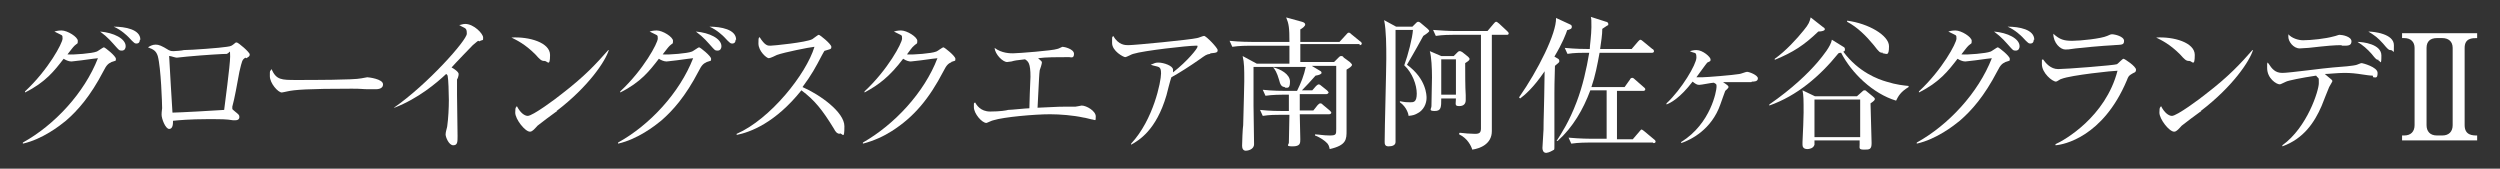 <?xml version="1.0" encoding="UTF-8"?>
<svg id="_レイヤー_2" xmlns="http://www.w3.org/2000/svg" version="1.1" viewBox="0 0 459.5 31">
  <rect x="0" y="0" width="459.5" height="31" fill="#333333" stroke="none"/>
  <!-- Generator: Adobe Illustrator 29.0.0, SVG Export Plug-In . SVG Version: 2.1.0 Build 186)  -->
  <defs>
    <style>
      .st0 {
        fill: #fff;
      }
    </style>
  </defs>
  <path class="st0" d="M4.2,26.2c5.8-3.2,11.3-9.1,13.8-15.5-1.1.1-2.9.4-4,.5-.1,0-.7.1-.9.1-.5,0-1.1-.3-1.4-.5-1.7,2.2-3.3,4.3-7.1,6.2v-.2c4.3-4,6.9-8.9,6.9-9.7s0-.5-1.5-1.3c.6-.2,1.2-.2,1.3-.2,1.1,0,3,1.2,3,1.9s-.1.4-.6.9c-.4.4-.5.6-1.3,1.6,1.2.1,4.6-.2,5.3-.5.2,0,1.2-.8,1.4-.8s2.2,1.6,2.2,2.1,0,.3-.8.6c-.6.3-.9.5-1.5,1.7-2.4,4.6-4.7,7.2-6.9,9.1-1.1.9-4.3,3.4-7.9,4.2v-.2ZM23.1,8.5c0,.4-.2.8-.7.8s-.5-.1-.9-.5c-1-1.1-1.6-1.9-3.1-3,2.5.2,4.7,1.3,4.7,2.7ZM25.7,7.3c0,.7-.5.7-.6.7-.3,0-.4,0-1.5-1.2-.2-.2-1.3-1.3-2.7-1.9,2.1,0,4.9.5,4.9,2.4Z"/>
  <path class="st0" d="M45.1,10.6c-.6.4-.6.5-1.1,2.6-.4,2.2-.9,5-1.3,6.4,0,0,0,.2,0,.3,0,.2,0,.2.5.6.6.5.8.6.8,1,0,.6-.6.6-.7.6s-.3,0-.5,0c-1.3-.2-1.8-.2-4.8-.2s-5.3.2-6.2.3c0,.5,0,1.5-.7,1.5s-1.4-1.9-1.4-2.6.1-1,.1-1.2c0-.7-.2-7.4-.8-9.6-.3-.9-.7-1.2-1.8-1.6.3-.2.8-.5,1.4-.5s1.1.2,2.4,1c.4.2.6.2.9.2s1.6-.1,1.9-.2c1.3,0,6.8-.4,7.9-.6.9-.1,1-.3,1.4-.6.2-.2.3-.2.4-.2.3,0,2.4,1.8,2.4,2.2s-.2.4-.6.7ZM41.8,9.9c-.8,0-4.2.2-7.4.5-.3,0-1.6.2-1.9.2s-1.1-.3-1.3-.3-.1,0-.1.2c0,.5.6,10.2.6,10.2.9,0,8.4-.4,9.5-.5.1-.9,1.1-8.2,1.1-9.8s-.1-.6-.5-.6Z"/>
  <path class="st0" d="M68.6,16.4c-.2,0-.9,0-.9,0-1,0-1.2-.1-3-.1-8.2,0-10.6.2-11.9.5,0,0-.9.2-1,.2-.7,0-2.2-1.7-2.2-3s0-.7.3-1.3c.9,2,1.8,2,4.6,2s10.6,0,11.9-.3c.2,0,.9-.2,1.1-.2s2.9.3,2.9,1.3-1.3.9-1.7.9Z"/>
  <path class="st0" d="M87.9,7.5c-.2.1-.5.4-1,.8-.2.2-3.3,3.4-3.9,4.1.4.2,1.3.8,1.3,1.2s-.2.9-.3,1c0,.1,0,2.2,0,2.8,0,1.2.1,6.5.1,7.6s0,1.7-.8,1.7-1.4-1.5-1.4-2,.3-1.3.3-1.5c.2-1.4.3-3.4.3-4.8s-.1-3.9-.2-4.3c0-.2-.1-.4-.3-.5-1.7,1.6-5.1,4.5-9.5,6.2h-.1c6.2-4.3,13.4-12.4,13.4-13.6s-.3-.9-1.4-1.6c.3,0,.6-.2,1.1-.2,1.6,0,3.3,1.8,3.3,2.5s0,.3-.7.7Z"/>
  <path class="st0" d="M100,11.2c-.5,0-.8-.3-1.6-1.2-1.9-1.9-3.4-2.6-4.4-3.1,3.2-.2,7.1.9,7.1,3.2s-.5,1.1-1,1.1ZM102.4,20.4c-.6.4-3.1,2.3-3.6,2.7-.1.1-.7.8-.9.9-.1.1-.3.2-.5.2-.9,0-2.7-2.3-2.7-3.5s.2-.9.3-1.2c.6,1.2,1.4,1.8,2,1.8.9,0,5.1-3.1,6.2-4,4.3-3.3,6.4-5.6,8.6-8.1h.1c-.6,2-3.7,6.7-9.6,11.2Z"/>
  <path class="st0" d="M113.6,26.2c5.8-3.2,11.3-9.1,13.8-15.5-1.1.1-2.9.4-4,.5-.1,0-.7.1-.9.1-.5,0-1.1-.3-1.4-.5-1.7,2.2-3.3,4.3-7.1,6.2v-.2c4.3-4,6.9-8.9,6.9-9.7s0-.5-1.5-1.3c.6-.2,1.2-.2,1.3-.2,1.1,0,3,1.2,3,1.9s-.1.4-.6.9c-.4.4-.5.6-1.3,1.6,1.2.1,4.6-.2,5.3-.5.2,0,1.2-.8,1.4-.8s2.2,1.6,2.2,2.1,0,.3-.8.6c-.6.3-.9.5-1.5,1.7-2.4,4.6-4.7,7.2-6.9,9.1-1.1.9-4.3,3.4-7.9,4.2v-.2ZM132.6,8.5c0,.4-.2.8-.7.8s-.5-.1-.9-.5c-1-1.1-1.6-1.9-3.1-3,2.5.2,4.7,1.3,4.7,2.7ZM135.2,7.3c0,.7-.5.7-.6.7-.3,0-.4,0-1.5-1.2-.2-.2-1.3-1.3-2.7-1.9,2.1,0,4.9.5,4.9,2.4Z"/>
  <path class="st0" d="M154.4,24.6c-.6,0-.9-.5-1.1-.9-2.2-3.6-3.6-5.3-6-7.1-4.8,6-9.4,7.7-11.9,8.2v-.2c6.2-2.7,12.8-11,14.3-16-1,.1-5.5,1-6.9,1.5-.2.1-1.2.6-1.5.6-.4,0-1.9-1.3-1.9-2.7s.1-.9.2-1.2c1,1.6,1.5,1.6,2,1.6s6.6-.6,7.7-1.2c.2-.1,1-.8,1.2-.8s2.3,1.7,2.3,2.2-.2.4-1.1.7c-.2,0-.2.1-.6.8-1.2,2.3-1.9,3.6-3.6,5.9,3.2,1.4,7.7,4.6,7.7,7.2s-.3,1.3-.9,1.3Z"/>
  <path class="st0" d="M174.9,11.4c-.6.3-.9.5-1.5,1.7-2.6,5-5.4,8.4-9.5,11-1.4.9-3.3,1.8-5.3,2.3v-.2c5.8-3.3,11.3-9.2,13.7-15.5-1.1.1-2.9.4-4,.5-.2,0-.7.1-.9.1-.3,0-.8-.1-1.4-.5-2.5,3.3-4.5,4.8-7.1,6.2v-.2c4.3-4,6.9-8.9,6.9-9.7s0-.5-1.5-1.3c.6-.2,1.2-.2,1.3-.2,1.1,0,3,1.2,3,1.9s-.1.4-.6.9c-.3.2-1,1.2-1.3,1.6,1.2.1,4.6-.2,5.3-.5.2,0,1.2-.8,1.4-.8s2.2,1.6,2.2,2.1,0,.3-.8.6Z"/>
  <path class="st0" d="M201,22c-.3,0-1.6-.4-1.9-.4-1.8-.4-4.3-.6-6.1-.6-2.8,0-8.5.5-10.4,1.1-.2,0-1.2.5-1.3.5-.8,0-2.3-1.7-2.3-2.9s0-.5.2-.9c.3.5,1,1.7,2.8,1.7s3-.2,3.3-.3c.6,0,3.3-.3,3.9-.3.1-4.3.2-5.1.2-5.8,0-2.5-.4-2.8-1-3.2-1.7.2-1.8.2-2.5.4-.1,0-.8.1-.8.1-.8,0-2.2-1.4-2.3-2.6,1.3,1,2.9,1,3.4,1,.9,0,7.3-.5,8.1-.8.2,0,.9-.4,1-.4.3,0,2.1.4,2.1,1.3s-.6.6-.9.6c-2.2,0-4.3,0-5.7.2.6.5.7.6.7.8s-.3,1.2-.4,1.4c-.1.8-.1,1-.4,6.9,4-.2,4.5-.2,5.4-.2s1.3,0,1.6,0c.2,0,1-.2,1.1-.2.9,0,2.6,1,2.6,2s-.1.6-.5.6Z"/>
  <path class="st0" d="M222.4,9.9c-.7.1-.9.3-1.9,1-1.7,1.2-3.9,2.6-5.2,3.3-.2.5-.8,2.9-.9,3.3-1.9,6.5-5.1,8.3-6.5,9.1v-.2c4.1-4.4,5.5-11.4,5.5-12.9s-.5-1.1-1.9-1.6c.7-.3.9-.4,1.4-.4,1,0,2.7.6,2.7,1.3s0,.4,0,.5c2.7-2.1,4.5-4.4,4.5-4.7s0-.2-.4-.2c-1.4,0-9.5.9-11.4,1.5-.2,0-1.2.6-1.5.6s-2.4-1.1-2.4-2.6,0-.9.2-1.3c1,1.7,2.2,1.7,2.8,1.7,1.2,0,11.4-1,12.6-1.3.2,0,1.1-.4,1.3-.4.4,0,2.5,2.2,2.5,2.6s-.1.5-1.3.6Z"/>
  <path class="st0" d="M249.9,8.1h-10.9v3.3h6.2l.8-.8c.2-.2.3-.3.5-.3s.3,0,.5.3l1.1.8c.2.2.4.4.4.5,0,.3-.5.6-1,.9,0,1.8,0,9.6,0,11.2s0,2.7-3.1,3.4c-.1-.5-.2-.9-.7-1.3-.1-.1-.9-.8-2-1.2v-.2c.7,0,1.5.2,2.7.2s1.2-.2,1.2-1.2v-11.6h-4.5l1.5.9c.2.1.3.2.3.4,0,.2-.4.4-1.1.5-.5.6-2,2.2-2.5,2.7h1.9l.7-.8c.2-.2.4-.3.5-.3s.3.1.5.3l1,.8c.1.1.3.3.3.4s-.2.3-.4.3h-4.9v3h2.5l.8-1c.2-.2.3-.3.5-.3s.3.1.5.3l1.2,1c.1.1.3.3.3.4s-.1.3-.4.3h-5.4c0,.7.1,3.9.1,4.6s0,1.3-1.4,1.3-.7-.3-.7-.7c0-.8.1-4.4.1-5.1h-1.7c-.7,0-2,0-3.2.2l-.5-1.1c1.8.2,3.7.2,4.1.2h1.2v-3h-1.1c-.2,0-1.9,0-3.2.2l-.5-1.1c1.8.2,3.7.2,4.1.2h2.2c.7-1.4,1.3-2.9,1.6-4.4h-9.6c0,.5,0,3.5,0,7.1,0,1.1.1,6.1.1,7.1s-1.2,1.2-1.5,1.2c-.5,0-.7-.4-.7-.9s.1-3.3.2-3.8c.1-3.2.2-8,.2-8.1,0-2.3,0-3.3-.3-4.6l2.6,1.4h6c0,0,0-2,0-3.3h-7.3c-.3,0-1.9,0-3.2.2l-.5-1.1c1.9.2,3.9.2,4.1.2h6.9c0-2.6-.1-3.3-.6-4.5l2.9.8c.4.1.6.3.6.5,0,.3-.5.7-.9.9,0,.6,0,1.5,0,2.3h7.2l1.2-1.3c.2-.2.3-.4.5-.4s.3.1.5.3l1.6,1.3c.2.1.3.3.3.4,0,.2-.2.3-.4.3ZM236.2,16c-.7,0-.9-.5-1.1-1.3-.4-1.4-.8-2-1.1-2.3h.1c1.2.3,3,1.2,3,2.6s-.5,1.1-1,1.1Z"/>
  <path class="st0" d="M259.6,4.9l.7-.7c.2-.2.3-.2.4-.2s.3.1.4.2l1.3,1.1c.1.1.3.3.3.4s-.3.4-1.1.9c-1.8,3.3-2.5,4.4-3,5.3,3.6,2.6,3.6,5.7,3.6,6.1,0,1-.5,2.3-1.8,2.9-.4.2-.6.3-1.5.4,0-.2-.3-1.6-1.6-2.5v-.2c1,.2,1.3.2,1.9.2s1.2,0,1.2-1.6-.8-3.8-2.3-5.2c.7-1.9,1.5-5,1.6-6.5h-3.2c0,1,0,19.9,0,20.6,0,.6-.6.8-1.3.8s-.7-.5-.7-.9c0-2.4.3-13,.3-15.2s0-5.2-.4-7.1l2.2,1.2h3.1ZM267.2,10.3l.7-.7c.1-.1.2-.2.4-.2s.3.1.5.2l1,.8c.1.1.3.3.3.4,0,.2,0,.3-.8.8,0,1.8,0,4.4.1,5.9,0,.2,0,.8,0,.9,0,.6-.3,1.1-1.2,1.1s-.6-.4-.6-1.4h-2.7c0,1.6,0,2.3-1.2,2.3s-.6-.4-.6-.9.1-4.5.1-5.3c0-1.6-.1-3.8-.4-4.8l2.1.9h2.3ZM268.3,24.4c.8.1,2,.2,2.8.2s1.1-.2,1.1-1V6.4h-5.1c-.5,0-1.9,0-3.2.2l-.5-1.1c1.4.1,2.8.2,4.1.2h5.9l1.1-1.3c.2-.2.3-.4.5-.4s.3.2.5.3l1.5,1.4c.1.1.3.3.3.4,0,.3-.2.3-.4.3h-2.7c0,2.5,0,13.2,0,15.1,0,.4,0,2.2,0,2.6,0,2.4-2.2,3.2-3.6,3.4-.2-.7-.9-2.1-2.4-2.8v-.2ZM264.9,10.9v6.5h2.7v-6.5h-2.7Z"/>
  <path class="st0" d="M288.1,5.4c-.3.9-.9,2.5-2.4,5l.5.3c.2.1.4.2.4.5s0,.2-.8.9c0,1.1-.1,2.5-.1,5s0,8.5,0,9.6,0,.7-.4,1c-.5.3-1,.4-1.1.4-.6,0-.7-.6-.7-.9,0-.5.2-2.9.2-3.4,0-2.2.1-3,.2-10.7-2.1,3.1-3.7,4.4-4.5,5l-.2-.2c3.5-5,6.9-11.8,6.8-14.6l2.6,1.2c.2.1.3.2.3.4,0,.4-.2.5-1.1.7ZM303.8,26.2h-11.8c-.2,0-1.9,0-3.2.2l-.5-1.1c2.1.2,4.1.2,4.1.2h2.9v-8.9h-3c-1.3,3.5-3.2,6.8-6,9.3h-.2c.9-1.4,2.3-3.5,3.7-7.2,1.1-2.9,1.8-6,2.3-9h-.8c-.6,0-2,0-3.2.2l-.5-1.1c2.1.2,3.7.2,4.1.2h.5c0-.6.3-2.6.3-4s0-1.4-.1-1.9l2.8.9c.1,0,.4.1.4.4s0,.2-.2.3c-.1.1-.8.5-.9.6,0,1.1-.2,2.3-.4,3.7h5.8l1.2-1.4c.2-.2.3-.3.4-.3s.3.1.5.3l1.7,1.4c.1,0,.3.2.3.4,0,.3-.3.3-.4.3h-9.6c-.4,2.2-.8,4.3-1.5,6.3h6.1l1-1.4c0-.1.2-.3.4-.3s.4.2.5.3l1.6,1.4c.1.1.3.2.3.4,0,.3-.3.3-.4.3h-4.8v8.9h2.9l1.2-1.4c.2-.2.3-.4.4-.4s.4.2.5.3l1.8,1.5c0,0,.3.2.3.4,0,.3-.3.3-.4.3Z"/>
  <path class="st0" d="M321.9,15.1c-1.7,0-3.4,0-5.2,0,.9.6,1,.7,1,.9s-.5.6-.6.7c-.1.2-.6,1.7-.9,2.5-1.6,4.6-5.4,6.5-7.2,7.1v-.2c5.5-3.4,6.5-9.5,6.5-10.1s0-.5-.5-.8c-.4,0-2.3.4-2.7.4s-.7-.2-1.2-.6c-2.3,3-4,3.9-4.8,4.2v-.2c2.8-2.6,5.5-7.2,5.5-8.4s-.3-.7-1.2-1.2c.4-.1.7-.2,1.2-.2,1.2,0,2.6,1.3,2.6,1.7s0,.3-.6.6c-.2.2-1.7,2.3-2,2.7.3,0,.6,0,1.1,0,.8,0,5.7-.4,6.8-.6.2,0,1.2-.4,1.4-.4.4,0,2,.6,2,1.2s-.7.6-1.1.6Z"/>
  <path class="st0" d="M348.5,18.5c-4.3-1.3-8.2-5.1-10.1-8.8-.1,0-.3,0-.5.1-3.4,4.2-7.6,7.8-12.7,9.6v-.2c4.2-2.9,7.1-5.7,8.9-7.8,1-1.2,2.4-2.9,2.6-4.1l2.1,1.3c.2.1.3.2.3.5s-.1.3-.3.4c2.8,3.8,6.5,5.1,7.9,5.5,1.9.6,3.2.7,4.1.8v.2c-1.5.9-1.9,1.7-2.3,2.5ZM334.2,5.8c-2.6,2.5-4.6,3.8-8,5.2v-.2c2-1.4,4.1-3.7,5.3-5.2,1-1.2,1.1-1.6,1.3-2.4l2.3,1.8c.2.1.3.2.3.4,0,.2-.4.4-1.3.4ZM343.8,18.9c0,1.1.2,6.2.2,7.4s-.4,1.2-1.4,1.2-.8-.3-.8-.9,0-.3,0-.8h-8.3c0,.3,0,.5,0,.8-.2.7-1,.8-1.3.8-.8,0-.9-.5-.9-.8s0-.2,0-.5c.1-2,.2-4.5.2-5.4,0-2.3,0-3.2-.2-4.1l2.3,1.1h7.7l.9-.8c.2-.2.3-.3.5-.3s.2,0,.4.2l1.1.9c.2.2.4.3.4.5s-.2.4-.8.8ZM341.9,18.3h-8.4v6.9h8.4v-6.9ZM346.1,9.7c-.6,0-.7-.1-1.7-1.4-1.4-1.7-3-3.3-4.9-4.3v-.2c3.9.5,7.7,2.7,7.7,4.7s-.5,1.3-1.2,1.3Z"/>
  <path class="st0" d="M352.3,26.2c5.8-3.2,11.3-9.1,13.8-15.5-1.1.1-2.9.4-4,.5-.1,0-.7.1-.9.1-.5,0-1.1-.3-1.4-.5-1.7,2.2-3.3,4.3-7.1,6.2v-.2c4.3-4,6.9-8.9,6.9-9.7s0-.5-1.5-1.3c.6-.2,1.2-.2,1.3-.2,1.1,0,3,1.2,3,1.9s-.1.4-.6.9c-.4.4-.5.6-1.3,1.6,1.2.1,4.6-.2,5.3-.5.2,0,1.2-.8,1.4-.8s2.2,1.6,2.2,2.1,0,.3-.8.6c-.6.3-.9.5-1.5,1.7-2.4,4.6-4.7,7.2-6.9,9.1-1.1.9-4.3,3.4-7.9,4.2v-.2ZM371.2,8.5c0,.4-.2.8-.7.8s-.5-.1-.9-.5c-1-1.1-1.6-1.9-3.1-3,2.5.2,4.7,1.3,4.7,2.7ZM373.8,7.3c0,.7-.5.7-.6.7-.3,0-.4,0-1.5-1.2-.2-.2-1.3-1.3-2.7-1.9,2.1,0,4.9.5,4.9,2.4Z"/>
  <path class="st0" d="M391.8,13.6c-.5.3-.6.4-.9,1.2-4.4,10.4-11.6,11.8-13.1,11.9v-.2c1.6-.7,9.2-5,11.4-13.5-.8,0-8.5.8-10.3,1.5-.2,0-.8.5-1,.5-.7,0-2.6-1.6-2.6-3.2s0-.5.2-.9c.5.7,1.4,1.8,2.8,1.8s10.4-.7,10.8-.9c.2-.1,1-1,1.2-1s2.3,1.4,2.3,2-.4.5-.8.8ZM388.6,8.3c-2.1.1-6.4.5-7.1.6-1.3.2-1.5.2-1.9.2-.9,0-2.2-1.2-2.2-2.9,1.2,1.1,2,1.3,3.5,1.3s5.3-.4,6.4-.9c.5-.2.6-.3.9-.3.5,0,2.2.4,2.2,1.2s-.4.7-1.9.8Z"/>
  <path class="st0" d="M402.3,11.2c-.5,0-.8-.3-1.6-1.2-1.9-1.9-3.4-2.6-4.4-3.1,3.2-.2,7.1.9,7.1,3.2s-.5,1.1-1,1.1ZM404.6,20.4c-.6.4-3.1,2.3-3.6,2.7-.1.1-.7.8-.9.9-.1.1-.3.2-.5.2-.9,0-2.7-2.3-2.7-3.5s.2-.9.3-1.2c.6,1.2,1.4,1.8,2,1.8.9,0,5.1-3.1,6.2-4,4.3-3.3,6.4-5.6,8.6-8.1h.1c-.6,2-3.7,6.7-9.6,11.2Z"/>
  <path class="st0" d="M436.1,13.9c-.5,0-1.1-.1-1.8-.2-1.3-.2-2.2-.3-3.4-.3s-3,.2-3.6.2c.2.2,1.1.9,1.2,1,0,0,.2.2.2.3s-.5.9-.6,1.1c-.3.7-1,2.5-1.4,3.5-1.3,3-3.3,6-7.2,7.4v-.2c4.6-3.3,6.7-10.1,6.7-11.4s0-.7-.5-1.4c-2.7.4-5.1.9-5.5,1.1-.9.4-1,.5-1.2.5-.6,0-2.3-1.1-2.3-3s0-.6.2-.9c.7,1.1,1.3,1.8,2.6,1.8s7.8-.9,9.3-1c1.5-.1,3.9-.3,4.4-.5.7-.3.8-.3.9-.3s2.9.7,2.9,1.8-.4.8-.8.8ZM430.5,8.3c-1.5,0-2.6.1-6.2.5-.5,0-1.2.1-1.6.1-1.2,0-2.1-1.3-2.1-2.1s0-.4,0-.5c.6.7,1.8,1.1,2.7,1.1,1.5,0,4.2-.3,5.6-.7.5-.1.9-.3,1.1-.3.5,0,2.2.3,2.2,1.2s-.8.8-1.9.8ZM437.2,11c-.4,0-.5-.1-1.3-1.1-.8-.9-1.6-1.6-2.6-2.2,1,0,4.4.4,4.4,2.5s-.2.9-.6.9ZM439.3,9.2c-.2,0-.4-.1-1.3-1.2-1-1.1-1.4-1.4-2.7-2.2,1,0,4.7.4,4.7,2.5s0,.9-.6.9Z"/>
  <path class="st0" d="M441.5,25.8v-.9h.4c1.2,0,1.9-.7,1.9-1.9v-14.2c0-1.1-.7-1.8-1.9-1.8h-.4v-.9h13.8v.9c-.9,0-2.3,0-2.3,1.8v14.2c0,1.9,1.5,1.9,2.3,1.9v.9h-13.8ZM450.8,8.8c0-1.2-.8-1.8-1.9-1.8h-1c-1.2,0-1.9.6-1.9,1.8v14.2c0,1.1.6,1.9,1.9,1.9h1c1.2,0,1.9-.7,1.9-1.9v-14.2Z"/>
</svg>